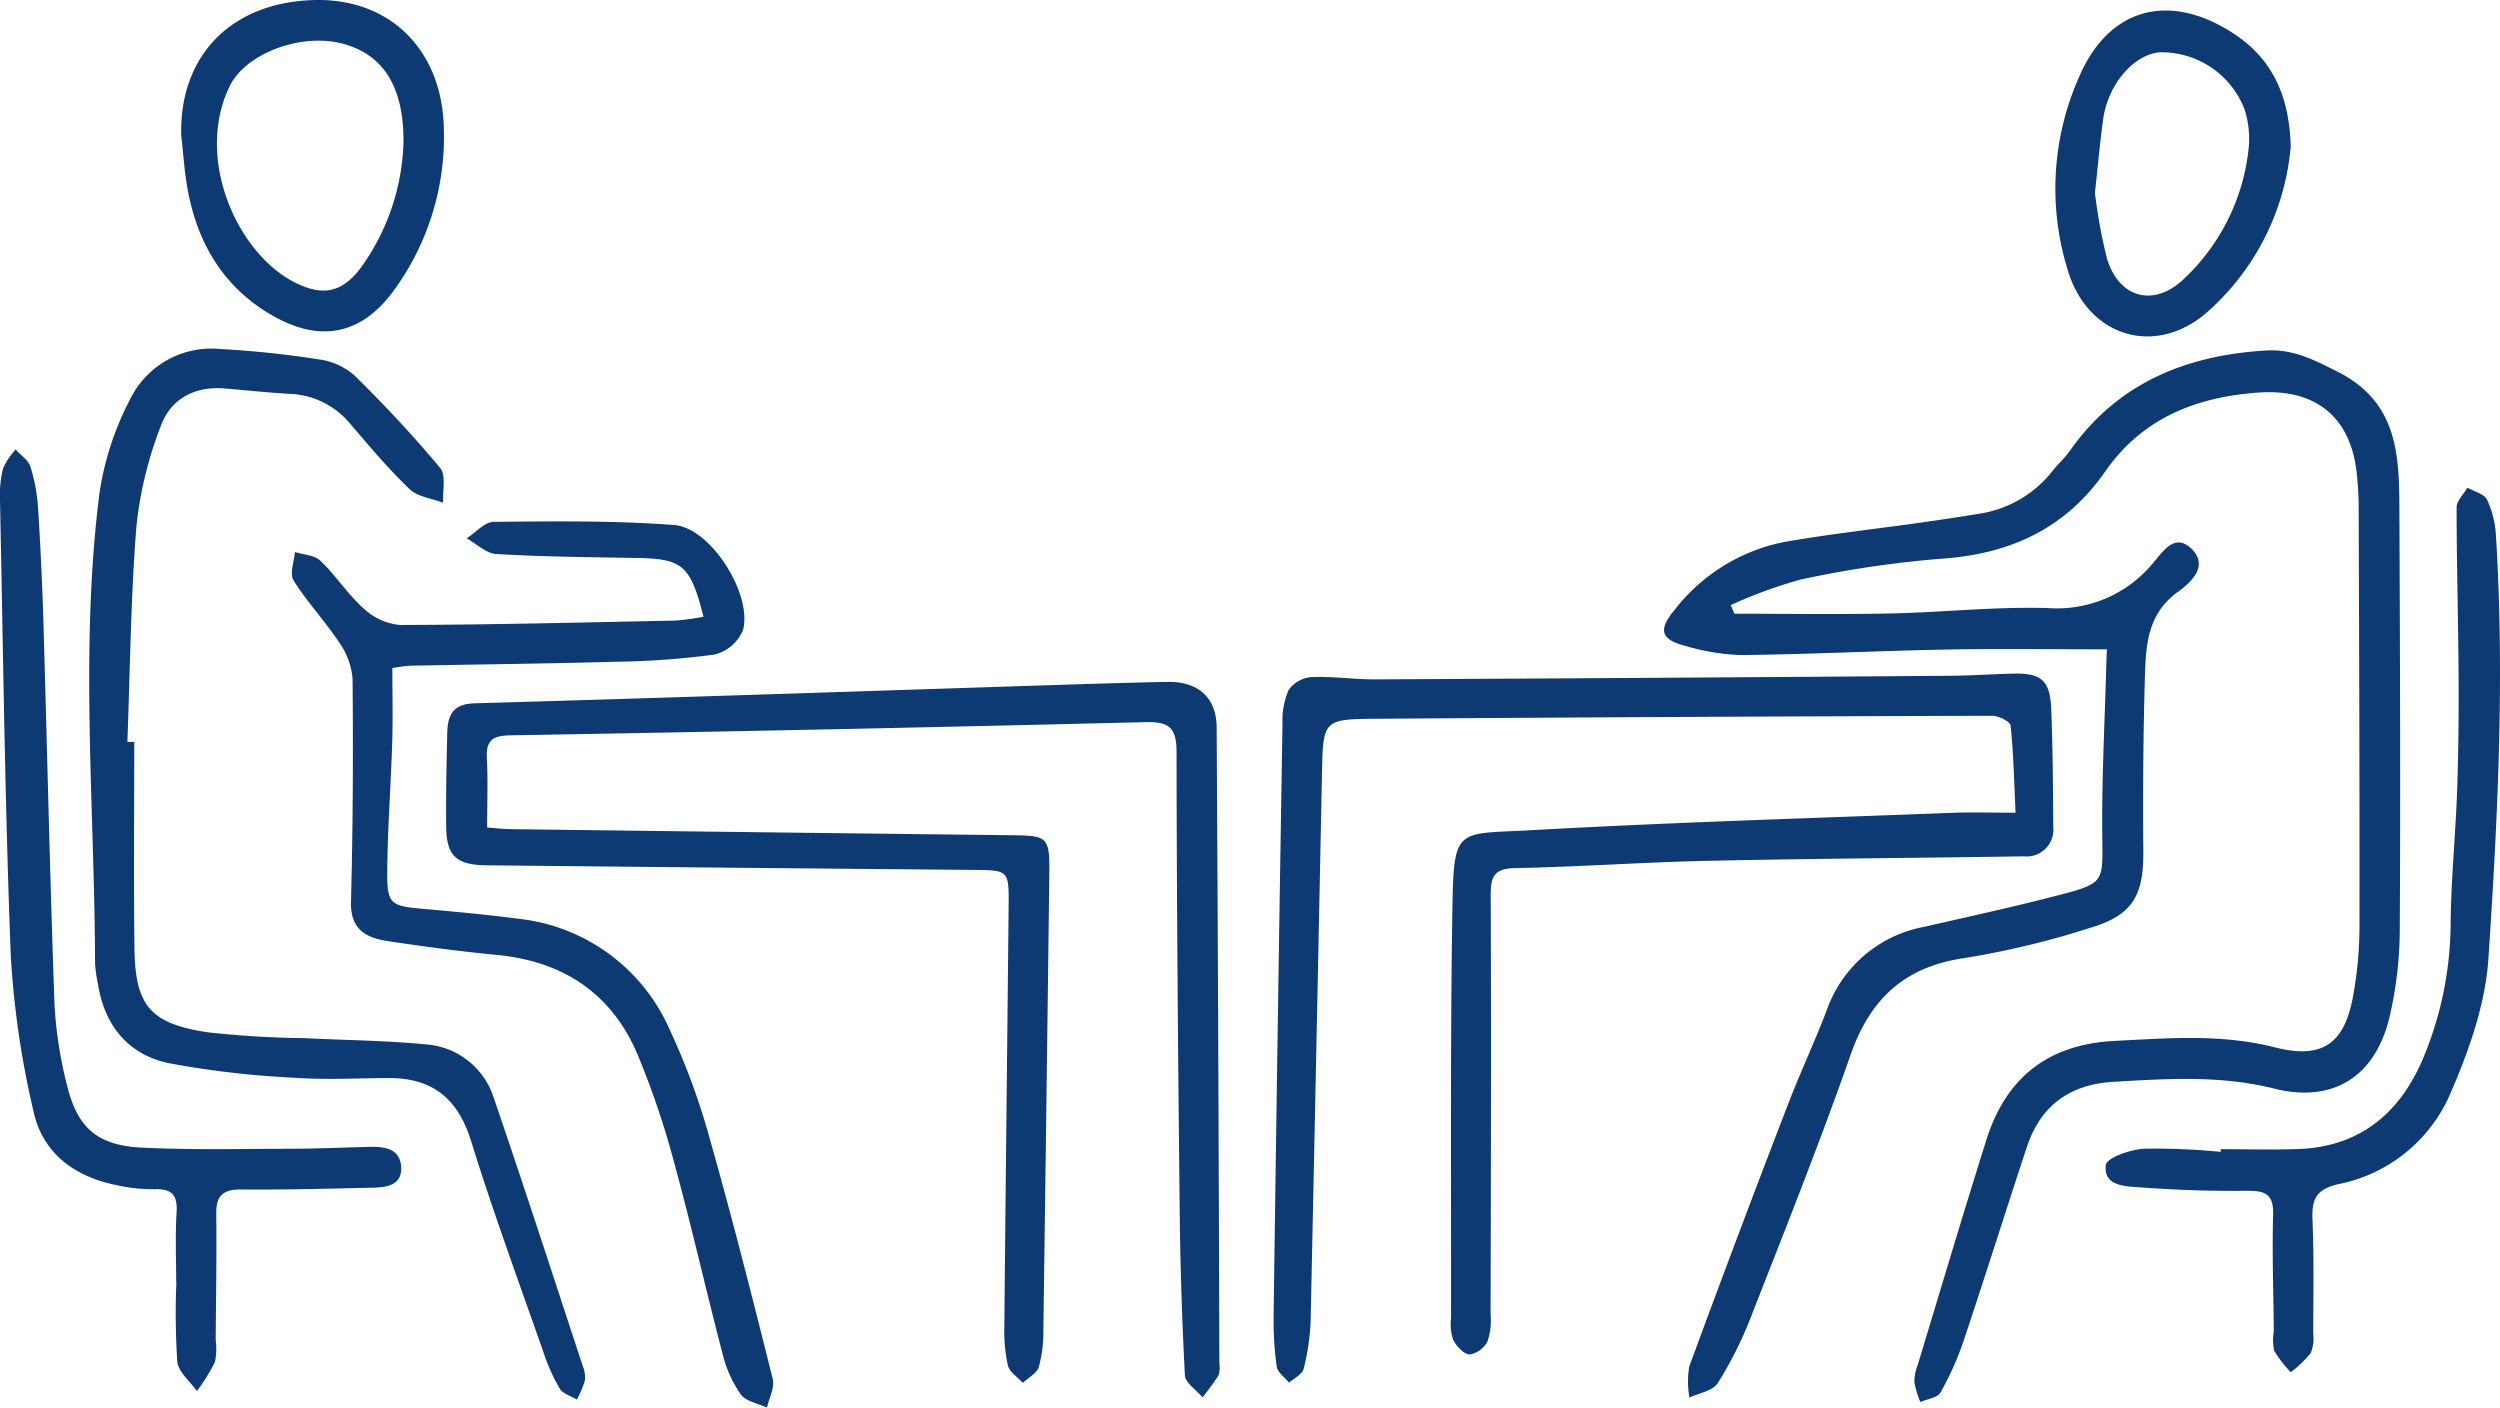 <svg id="icon-our-members" xmlns="http://www.w3.org/2000/svg" xmlns:xlink="http://www.w3.org/1999/xlink" width="237.167" height="133.538" viewBox="0 0 237.167 133.538">
  <defs>
    <clipPath id="clip-path">
      <rect id="Rectangle_1370" data-name="Rectangle 1370" width="237.167" height="133.538" fill="#0e3a74"/>
    </clipPath>
  </defs>
  <g id="Group_2230" data-name="Group 2230" clip-path="url(#clip-path)">
    <path id="Path_6618" data-name="Path 6618" d="M208.734,67.524c4.921,0,9.845.08,14.765-.023,5.025-.1,10.057-.673,15.067-.506a11.78,11.78,0,0,0,9.767-4.142c.944-1.038,2.089-3.113,3.763-1.485s-.052,3.195-1.287,4.083c-3.009,2.162-3.052,5.306-3.143,8.4-.158,5.411-.179,10.829-.14,16.242.03,4.243-1.047,6.069-5.169,7.274a81.885,81.885,0,0,1-11.669,2.806c-5.742.795-9.049,3.82-10.937,9.212-2.93,8.364-6.221,16.6-9.451,24.86a36.694,36.694,0,0,1-3.155,6.283c-.462.727-1.761.924-2.678,1.363a8.661,8.661,0,0,1-.017-2.956q4.594-12.487,9.382-24.9c1.152-3,2.527-5.923,3.674-8.928a12.13,12.13,0,0,1,9.251-7.881c4.363-1,8.74-1.949,13.068-3.087,4.008-1.053,3.851-1.275,3.806-5.38-.062-5.645.25-11.293.4-16.94.012-.448.044-.895.045-.914-5.135,0-10.138-.075-15.137.018-6.518.123-13.033.451-19.551.527a20.868,20.868,0,0,1-5.313-.873c-2.346-.6-2.6-1.529-.995-3.442a17.45,17.45,0,0,1,10.423-6.423c4.249-.745,8.546-1.214,12.82-1.818,1.866-.264,3.73-.542,5.589-.849a10.9,10.9,0,0,0,6.974-4.033c.54-.674,1.191-1.264,1.687-1.966,4.542-6.431,11.011-9.039,18.608-9.493,2.541-.152,4.543.888,6.789,2.022,5.574,2.817,5.825,7.681,5.847,12.779.057,13.347.113,26.695.038,40.041a37.262,37.262,0,0,1-.972,8.391c-1.345,5.628-5.323,8.2-10.948,6.788-5.088-1.273-10.118-.938-15.214-.644-4.176.241-6.945,2.258-8.249,6.2-2.021,6.112-3.946,12.256-5.992,18.36a28.37,28.37,0,0,1-2.2,4.923c-.281.5-1.256.606-1.913.893a9.411,9.411,0,0,1-.561-1.875,4.414,4.414,0,0,1,.309-1.609c2.163-7.136,4.286-14.286,6.528-21.4,1.856-5.89,5.859-9.05,12.139-9.369,5.1-.26,10.148-.683,15.22.61,4.545,1.159,6.642-.363,7.446-4.991a37.477,37.477,0,0,0,.582-6.321c.021-13.267-.032-26.535-.074-39.8,0-1.1-.068-2.2-.179-3.29-.55-5.406-3.913-8.095-9.314-7.717-5.953.418-11.037,2.441-14.543,7.478-3.8,5.46-9.064,7.854-15.606,8.29a102.041,102.041,0,0,0-13.276,1.967,44.732,44.732,0,0,0-6.653,2.429l.345.813" transform="translate(-44.195 -9.304)" fill="#0e3a74"/>
    <path id="Path_6619" data-name="Path 6619" d="M225.035,94.989c-.134-2.83-.192-5.557-.469-8.262-.039-.38-1.141-.935-1.751-.934q-29.218.081-58.436.285c-5.042.037-5.04.124-5.143,5.224q-.524,25.9-1.073,51.8a21.85,21.85,0,0,1-.663,4.641c-.127.521-.9.884-1.384,1.319-.409-.51-1.1-.981-1.175-1.538a31.762,31.762,0,0,1-.293-4.928q.383-28.025.841-56.047a7.29,7.29,0,0,1,.583-3.2,2.937,2.937,0,0,1,2.159-1.225c2.015-.086,4.044.227,6.067.216q27.215-.136,54.429-.341c2.041-.015,4.081-.158,6.121-.206,2.581-.062,3.452.644,3.563,3.253.161,3.763.173,7.533.2,11.3a2.538,2.538,0,0,1-2.8,2.781c-9.964.159-19.93.211-29.892.425-6.125.131-12.243.571-18.369.693-1.952.039-2.314.765-2.307,2.527.053,13.27.016,26.54-.01,39.811a6.273,6.273,0,0,1-.287,2.537,2.358,2.358,0,0,1-1.685,1.265c-.553-.013-1.268-.776-1.576-1.38a4.789,4.789,0,0,1-.206-2.081c.019-12.8-.077-25.6.123-38.4.131-8.325.241-7.464,7.589-7.882C192.442,95.9,205.715,95.513,218.98,95c1.877-.073,3.758-.01,6.055-.01" transform="translate(-33.824 -17.89)" fill="#0e3a74"/>
    <path id="Path_6620" data-name="Path 6620" d="M58.07,96.612c.845.063,1.536.148,2.229.157q23.561.3,47.124.57c3.976.045,4.016.042,3.966,4.112q-.262,21.426-.559,42.854a12.5,12.5,0,0,1-.432,3.487c-.186.6-.989,1.011-1.514,1.507-.491-.542-1.257-1.015-1.415-1.641a14.854,14.854,0,0,1-.341-3.729c.118-13.265.277-26.531.406-39.8.034-3.492.007-3.463-3.372-3.494q-23.091-.2-46.183-.436c-2.827-.03-3.766-.9-3.8-3.615-.034-2.981.03-5.964.1-8.943.041-1.65.495-2.751,2.6-2.81,18.444-.525,36.885-1.153,55.327-1.745,3.454-.111,6.909-.216,10.364-.288,2.928-.059,4.688,1.473,4.7,4.342q.175,30.145.255,60.291a2.48,2.48,0,0,1-.082,1.161,24.152,24.152,0,0,1-1.514,2.079c-.583-.7-1.635-1.37-1.673-2.1q-.425-8.108-.5-16.236c-.151-14.289-.278-28.578-.291-42.866,0-2.274-.646-2.909-2.932-2.852q-30.151.743-60.309,1.252c-1.613.03-2.277.472-2.188,2.147.111,2.1.027,4.212.027,6.587" transform="translate(-11.849 -18.11)" fill="#0e3a74"/>
    <path id="Path_6621" data-name="Path 6621" d="M74.49,72.357C73.238,67.411,72.5,66.846,68,66.776c-4.393-.067-8.79-.113-13.174-.37-.96-.056-1.869-.972-2.8-1.491.855-.546,1.707-1.556,2.567-1.563,5.713-.048,11.447-.13,17.135.306,3.441.264,7.4,6.529,6.519,9.943a3.978,3.978,0,0,1-2.7,2.341,78.324,78.324,0,0,1-9.608.69c-6.433.18-12.868.244-19.3.371a14.736,14.736,0,0,0-1.666.225c0,2.416.059,4.743-.013,7.067-.127,4.078-.437,8.153-.473,12.231-.028,3.084.324,3.271,3.345,3.537,3.048.267,6.1.552,9.129.948a17.73,17.73,0,0,1,14.338,10.553,65.2,65.2,0,0,1,3.8,10.357c2.138,7.543,4.063,15.147,5.962,22.755.2.808-.347,1.8-.548,2.71-.852-.4-2-.59-2.491-1.259a11.522,11.522,0,0,1-1.716-3.821c-1.568-6-2.926-12.047-4.56-18.024a80.6,80.6,0,0,0-3.532-10.45c-2.474-5.778-7.068-8.791-13.328-9.392-3.436-.329-6.862-.791-10.277-1.3-2.083-.309-3.629-1.073-3.559-3.742.184-7.045.214-14.1.149-21.142a6.929,6.929,0,0,0-1.284-3.48c-1.337-2.021-3.029-3.811-4.314-5.86-.395-.628.058-1.788.123-2.7.823.261,1.87.291,2.428.828,1.464,1.409,2.589,3.18,4.1,4.53A5.785,5.785,0,0,0,45.7,73.138c8.71-.025,17.421-.238,26.131-.419a24.071,24.071,0,0,0,2.662-.363" transform="translate(-7.752 -13.848)" fill="#0e3a74"/>
    <path id="Path_6622" data-name="Path 6622" d="M15.107,79.652c0,6.511-.061,13.023.019,19.534.066,5.46,1.47,7.167,6.889,8a91.242,91.242,0,0,0,9.145.56c3.834.193,7.683.219,11.5.587a7.3,7.3,0,0,1,6.543,5.057c2.9,8.46,5.655,16.969,8.453,25.463a2.818,2.818,0,0,1,.2,1.384,10.012,10.012,0,0,1-.758,1.8c-.557-.338-1.327-.548-1.627-1.042a18.051,18.051,0,0,1-1.538-3.425c-2.331-6.668-4.774-13.3-6.868-20.046-1.256-4.042-3.674-6.013-7.84-5.99-2.982.017-5.976.18-8.944-.027a88.384,88.384,0,0,1-11.872-1.378c-3.89-.812-6.145-3.59-6.755-7.581a12.717,12.717,0,0,1-.266-1.863c-.038-14.9-1.47-29.827.427-44.692a27.982,27.982,0,0,1,2.892-8.839,8.577,8.577,0,0,1,8.564-4.78c3.129.17,6.26.5,9.356.983A6.424,6.424,0,0,1,36,44.88c2.841,2.8,5.583,5.716,8.128,8.782.58.7.214,2.181.283,3.3-1.084-.419-2.429-.567-3.2-1.309-2.031-1.945-3.848-4.12-5.682-6.26a7.8,7.8,0,0,0-5.761-2.769c-2.035-.121-4.064-.338-6.1-.508-2.858-.238-5.106,1.007-6.042,3.563a36.692,36.692,0,0,0-2.312,9.5c-.547,6.8-.6,13.638-.859,20.461l.658.01" transform="translate(-2.37 -9.263)" fill="#0e3a74"/>
    <path id="Path_6623" data-name="Path 6623" d="M16.716,133.607c0-2.2-.1-4.4.034-6.592.1-1.608-.341-2.312-2.05-2.256a16.124,16.124,0,0,1-3.731-.407c-3.938-.812-6.933-3.034-7.792-6.984a86.034,86.034,0,0,1-2.159-14.849C.466,88.167.3,73.8,0,59.438A11.023,11.023,0,0,1,.28,56.4a6.8,6.8,0,0,1,1.2-1.816c.484.533,1.2.99,1.4,1.614a16.471,16.471,0,0,1,.73,3.918q.354,5.521.516,11.053c.354,12.005.613,24.012,1.043,36.014a39.165,39.165,0,0,0,1.179,7.662c.981,4.086,2.878,5.758,7.089,5.964,4.7.231,9.421.121,14.132.109,2.512-.006,5.023-.12,7.534-.181,1.435-.034,2.871.2,2.957,1.932.084,1.7-1.361,1.913-2.666,1.941-4.161.095-8.324.208-12.484.173-1.7-.015-2.415.529-2.394,2.28.048,4-.027,8.007-.055,12.011a5.827,5.827,0,0,1-.078,2.1,19.245,19.245,0,0,1-1.7,2.736c-.65-.924-1.755-1.8-1.862-2.782a70.209,70.209,0,0,1-.089-7.525h-.016" transform="translate(0 -11.94)" fill="#0e3a74"/>
    <path id="Path_6624" data-name="Path 6624" d="M266.6,121.971c2.434,0,4.871.067,7.3-.013,5.731-.19,9.528-3.231,11.775-8.323a33.564,33.564,0,0,0,2.732-13.286c.053-4.151.471-8.3.616-12.447.129-3.678.158-7.363.135-11.043-.032-5.257-.188-10.514-.185-15.77,0-.626.666-1.251,1.024-1.877.641.368,1.59.586,1.859,1.136a9.113,9.113,0,0,1,.845,3.371c.844,13.411.177,26.818-.712,40.185-.294,4.418-1.911,8.909-3.711,13.022a14.645,14.645,0,0,1-10.52,8.362c-2.141.491-2.535,1.459-2.457,3.383.147,3.6.077,7.217.07,10.826a3.562,3.562,0,0,1-.252,1.838,11.138,11.138,0,0,1-1.873,1.793,11.193,11.193,0,0,1-1.576-2.027,4.858,4.858,0,0,1-.038-1.859c-.033-3.688-.172-7.379-.066-11.064.058-2-.811-2.281-2.538-2.261-3.371.038-6.753-.077-10.116-.329-1.377-.1-3.478-.108-3.214-2.124.09-.684,2.316-1.458,3.606-1.538a64.016,64.016,0,0,1,7.287.3l0-.255" transform="translate(-55.922 -12.951)" fill="#0e3a74"/>
    <path id="Path_6625" data-name="Path 6625" d="M22,12.8C21.841,5.244,26.769.217,34.6.005c7.2-.195,12.165,4.722,12.318,12.2a24.733,24.733,0,0,1-4.669,15.245C39.217,31.7,35.3,32.56,30.746,29.986c-4.686-2.647-7.2-6.856-8.143-12.054C22.3,16.24,22.192,14.511,22,12.8m21.084.9c.093-5.417-1.878-8.521-5.767-9.558-3.908-1.041-9.191.89-10.723,4.049-3.336,6.877.759,15.846,6.148,18.585,2.781,1.413,4.646.962,6.485-1.637A21.344,21.344,0,0,0,43.08,13.7" transform="translate(-4.81 0)" fill="#0e3a74"/>
    <path id="Path_6626" data-name="Path 6626" d="M271.9,14.188a23.681,23.681,0,0,1-7.973,15.75c-4.87,4.2-11.151,2.319-13.109-3.81a26.047,26.047,0,0,1,.942-18.4c2.737-6.552,8.33-8.236,14.386-4.483,3.769,2.335,5.621,5.78,5.754,10.941m-18.571,4.392a48.267,48.267,0,0,0,1.156,6.273c1.144,3.739,4.463,4.6,7.3,1.869a19.806,19.806,0,0,0,6.149-12.629,9.1,9.1,0,0,0-.427-3.469,8.433,8.433,0,0,0-8.068-5.378c-2.47.242-4.874,3.056-5.331,6.346-.291,2.095-.475,4.2-.782,6.988" transform="translate(-54.587 -0.28)" fill="#0e3a74"/>
  </g>
</svg>

